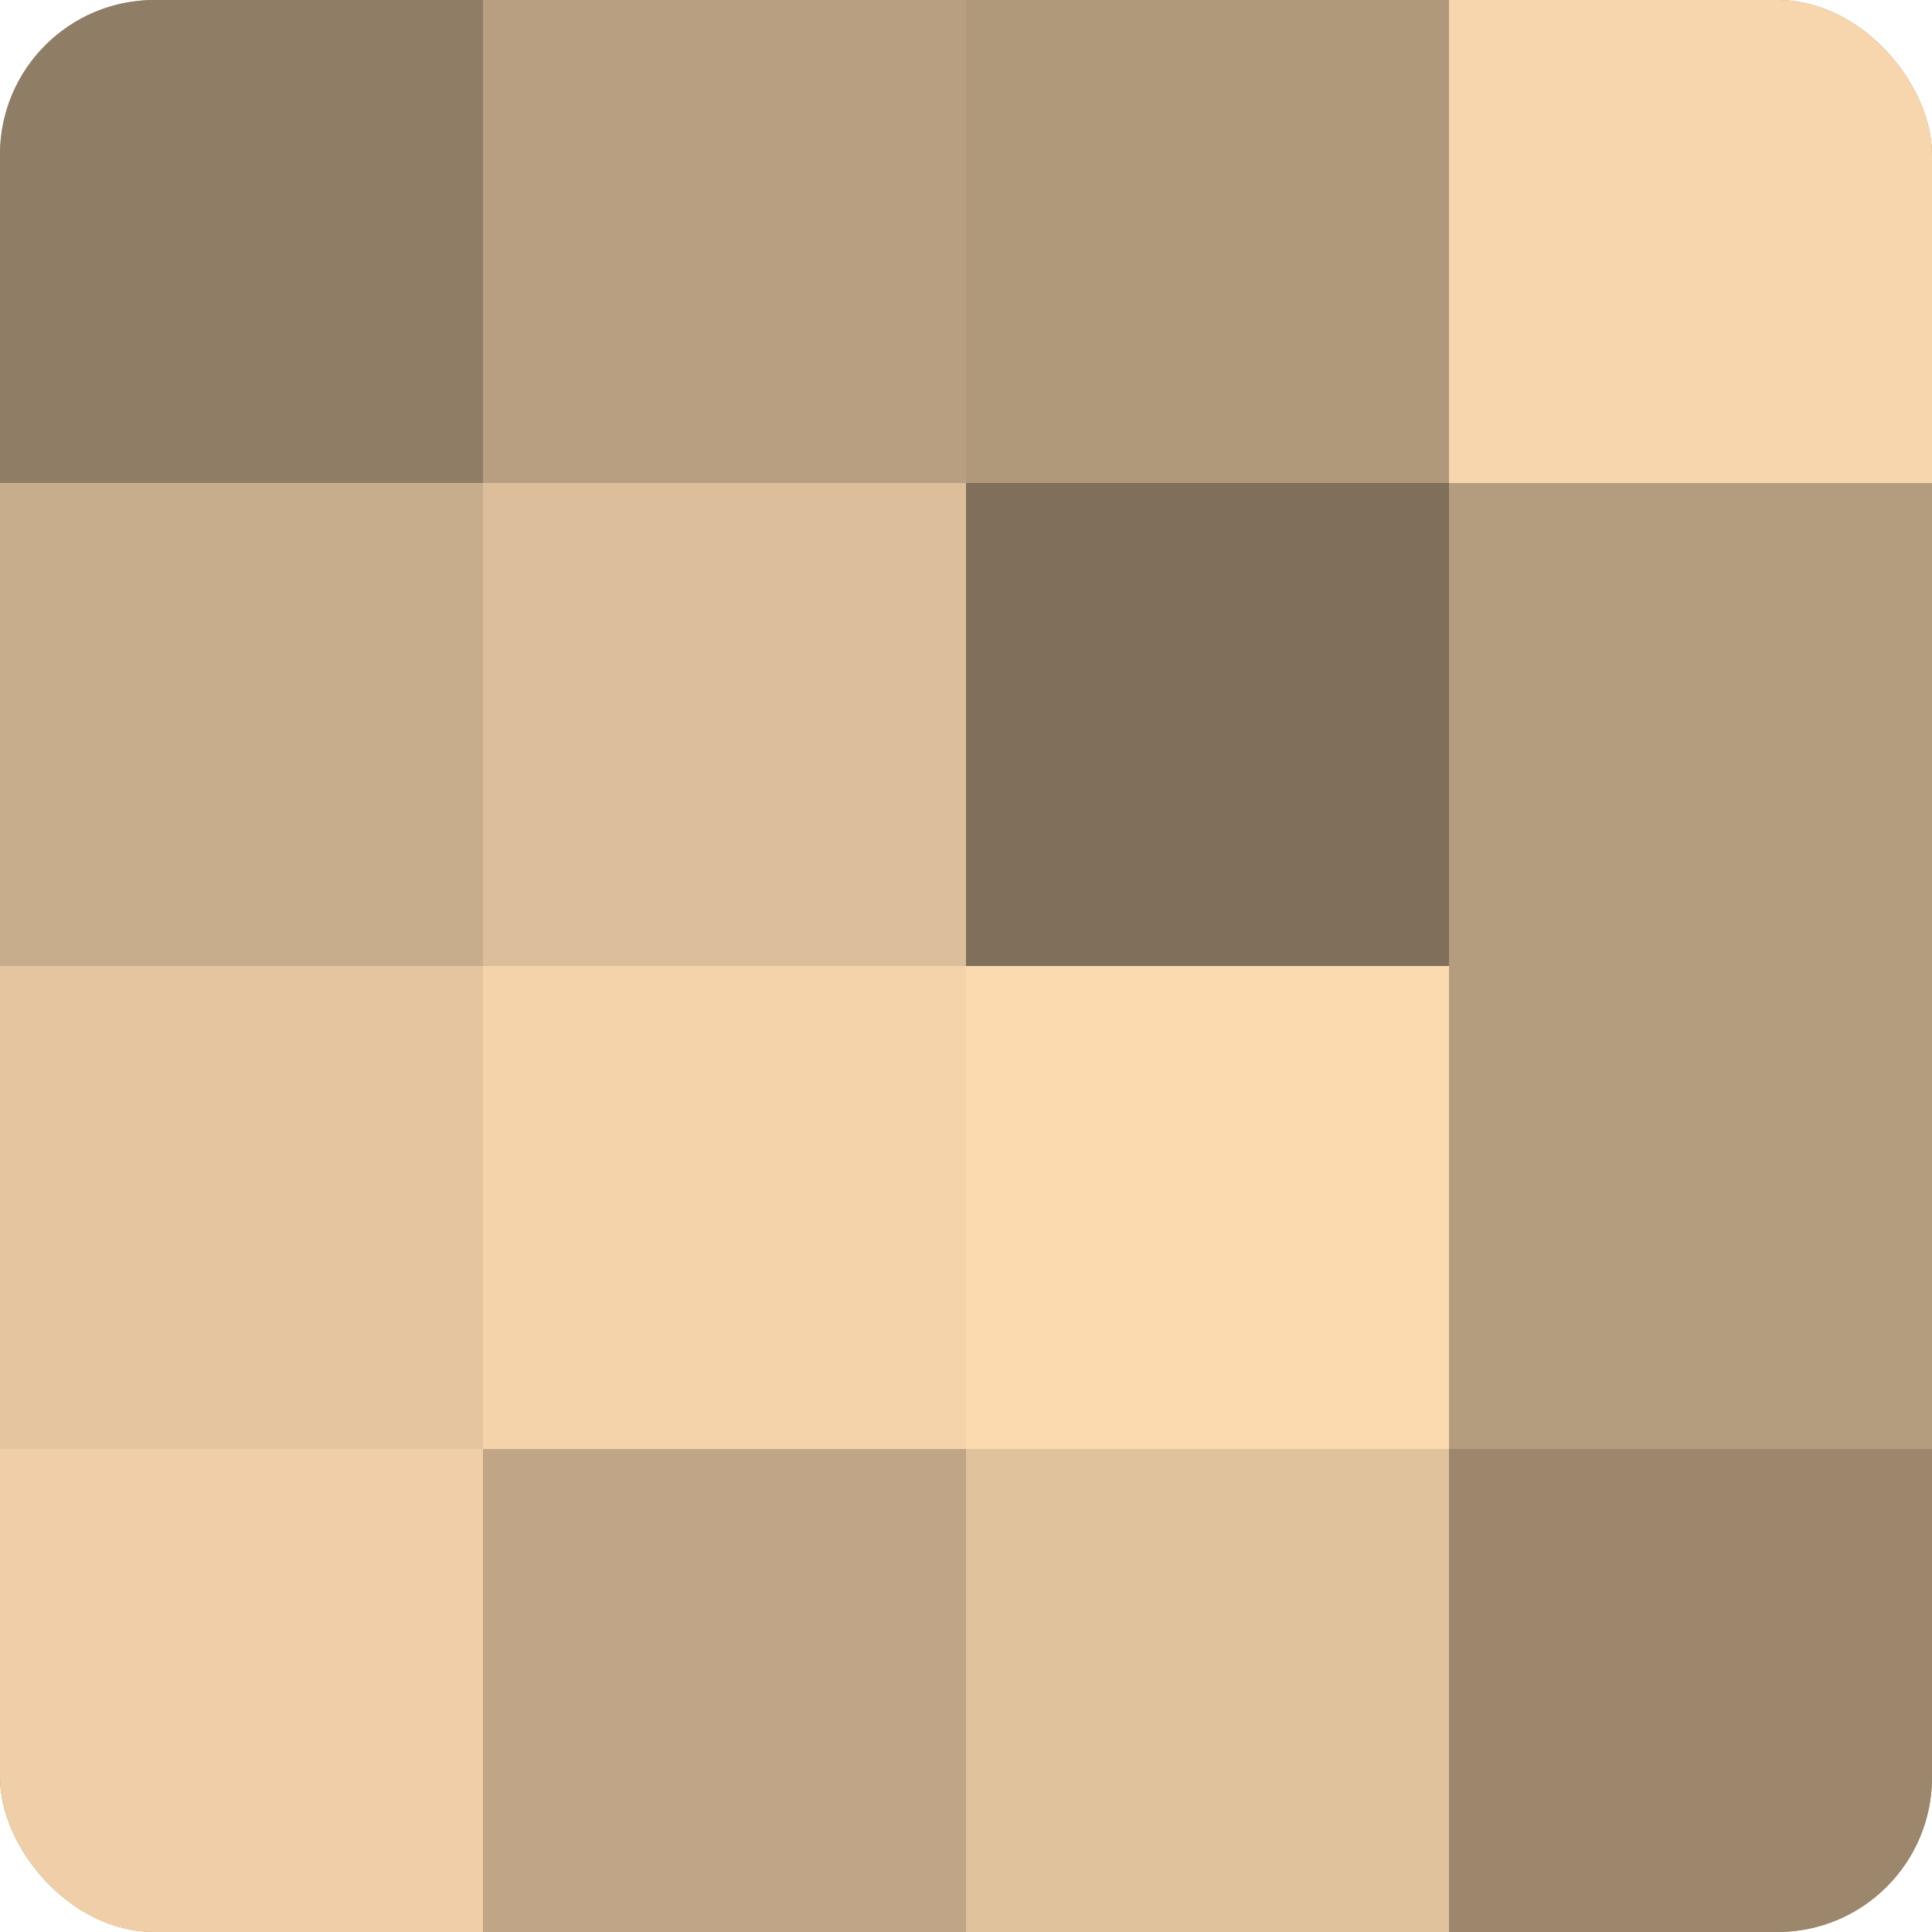 <?xml version="1.0" encoding="UTF-8"?>
<svg xmlns="http://www.w3.org/2000/svg" width="60" height="60" viewBox="0 0 100 100" preserveAspectRatio="xMidYMid meet"><defs><clipPath id="c" width="100" height="100"><rect width="100" height="100" rx="8" ry="8"/></clipPath></defs><g clip-path="url(#c)"><rect width="100" height="100" fill="#a08a70"/><rect width="25" height="25" fill="#907d65"/><rect y="25" width="25" height="25" fill="#c8ad8c"/><rect y="50" width="25" height="25" fill="#e4c59f"/><rect y="75" width="25" height="25" fill="#f0cfa8"/><rect x="25" width="25" height="25" fill="#b89f81"/><rect x="25" y="25" width="25" height="25" fill="#dcbe9a"/><rect x="25" y="50" width="25" height="25" fill="#f4d3ab"/><rect x="25" y="75" width="25" height="25" fill="#c0a686"/><rect x="50" width="25" height="25" fill="#b0987b"/><rect x="50" y="25" width="25" height="25" fill="#806f5a"/><rect x="50" y="50" width="25" height="25" fill="#fcdab0"/><rect x="50" y="75" width="25" height="25" fill="#e0c29d"/><rect x="75" width="25" height="25" fill="#f8d6ad"/><rect x="75" y="25" width="25" height="25" fill="#b49c7e"/><rect x="75" y="50" width="25" height="25" fill="#b49c7e"/><rect x="75" y="75" width="25" height="25" fill="#9c876d"/></g></svg>
